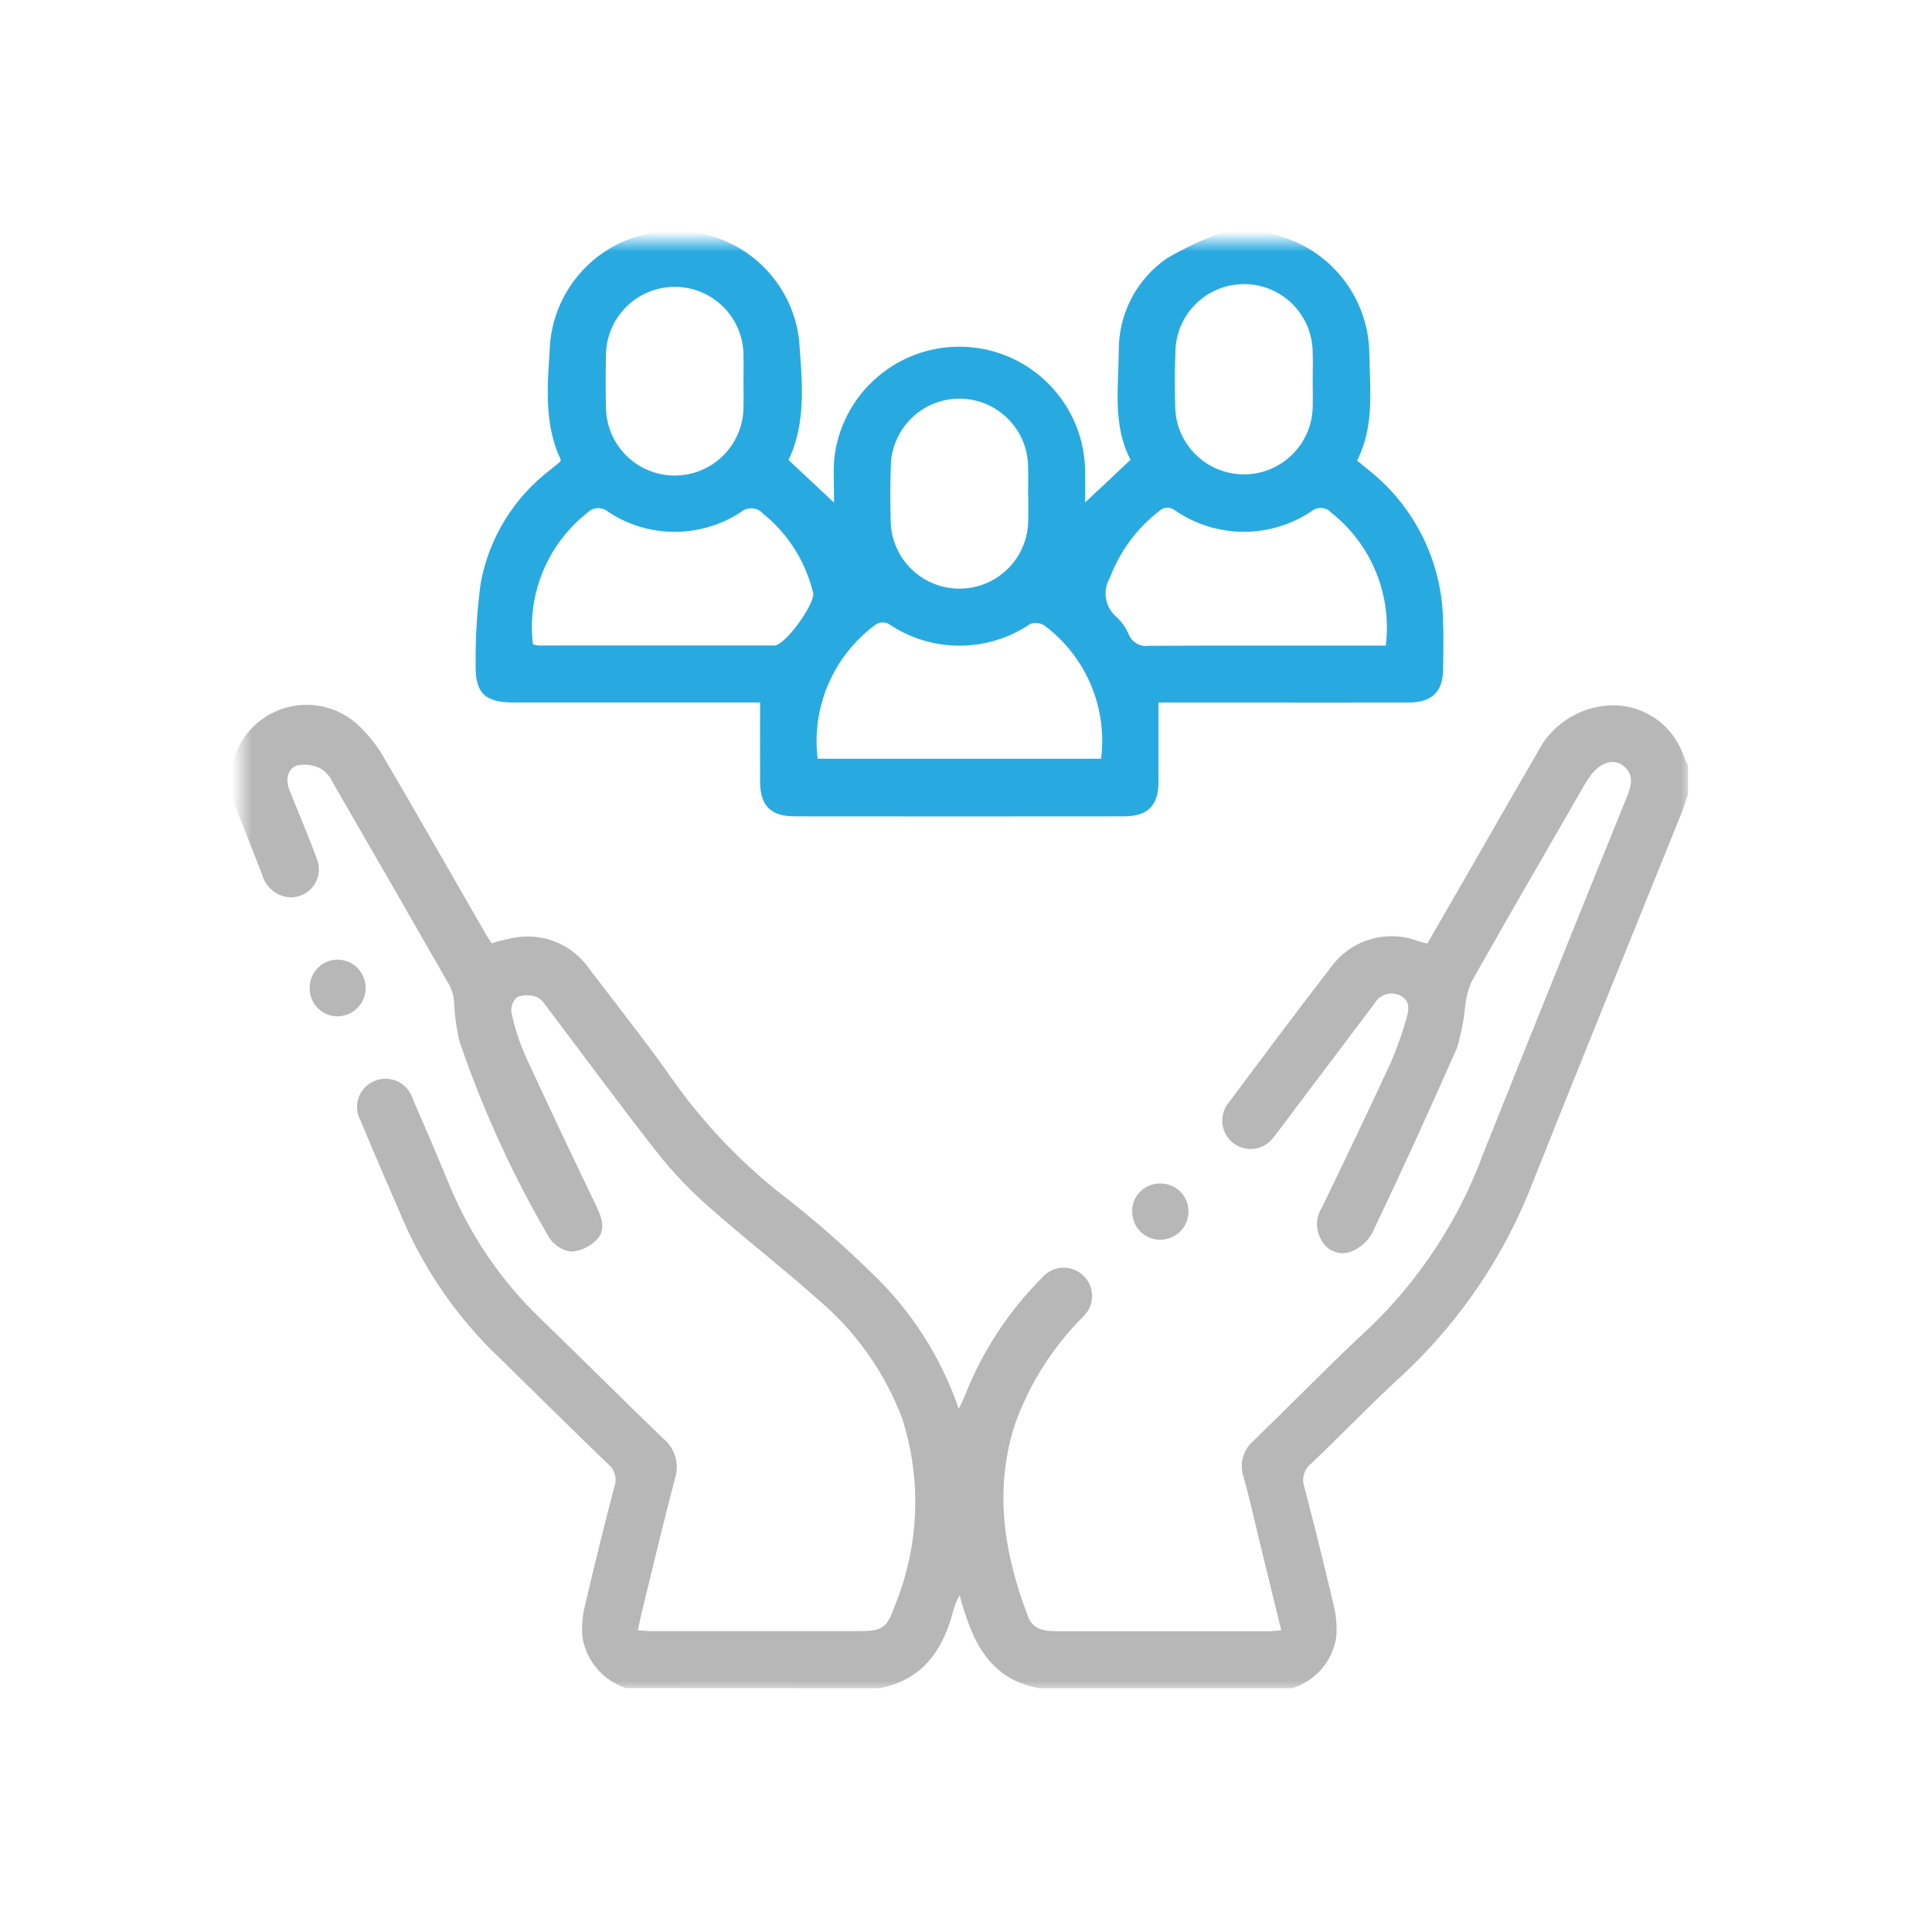 <svg xmlns="http://www.w3.org/2000/svg" xmlns:xlink="http://www.w3.org/1999/xlink" height="96" viewBox="0 0 96 96" width="96"><mask id="a" fill="#fff"><path d="m0 0h72v72h-72z" fill="#fff" fill-rule="evenodd"></path></mask><g fill="none" mask="url(#a)" transform="translate(12 12)"><g transform="translate(-.54 -.54)"><path d="m19.661 72.421c-1.148-.362-1.991-1.343-2.179-2.531-.047-.536-.003-1.077.131-1.598.459-1.971.947-3.933 1.458-5.894.141-.398.016-.841-.313-1.107-1.82-1.747-3.606-3.527-5.41-5.289-2.003-1.905-3.609-4.187-4.726-6.716-.726-1.685-1.461-3.368-2.166-5.063-.197-.357-.229-.782-.088-1.164.142-.382.443-.684.826-.825.369-.14.779-.119 1.133.056.354.175.619.489.731.867.617 1.421 1.232 2.853 1.822 4.288 1.04 2.511 2.593 4.778 4.558 6.656 2.033 1.967 4.033 3.968 6.069 5.931.575.474.803 1.25.576 1.96-.582 2.207-1.105 4.43-1.648 6.647-.066.27-.119.543-.2.909.276.016.497.041.718.042h10.254c1.198 0 1.404-.152 1.8-1.272 1.207-2.951 1.338-6.231.372-9.269-.867-2.309-2.313-4.355-4.2-5.944-1.775-1.584-3.663-3.041-5.442-4.619-.918-.807-1.763-1.695-2.523-2.653-1.848-2.353-3.618-4.767-5.425-7.153-.169-.223-.342-.516-.575-.599-.314-.119-.661-.119-.976 0-.218.194-.325.484-.284.773.157.736.388 1.454.69 2.143 1.157 2.522 2.353 5.026 3.553 7.529.261.546.44 1.137.02 1.588-.339.363-.802.585-1.297.622-.455-.066-.858-.328-1.103-.716-1.805-3.093-3.295-6.358-4.449-9.747-.152-.662-.243-1.336-.271-2.015-.023-.25-.091-.494-.201-.72-1.916-3.352-3.843-6.7-5.779-10.042-.13-.303-.342-.563-.612-.752-.373-.197-.803-.256-1.215-.167-.495.185-.56.72-.367 1.215.446 1.137.94 2.26 1.356 3.411.2.481.114 1.033-.222 1.431-.336.398-.867.574-1.374.457-.539-.133-.964-.547-1.112-1.082-.521-1.334-1.048-2.666-1.572-3.998v-1.414c.056-.098.105-.2.147-.304.367-1.276 1.377-2.266 2.66-2.606s2.651.02 3.602.947c.507.491.939 1.055 1.281 1.672 1.656 2.823 3.274 5.669 4.907 8.505.116.201.243.396.368.598.435-.133.878-.236 1.326-.309 1.368-.172 2.719.425 3.513 1.552 1.436 1.895 2.923 3.761 4.285 5.711 1.613 2.239 3.553 4.224 5.754 5.888 1.384 1.099 2.711 2.269 3.973 3.505 1.986 1.874 3.484 4.204 4.365 6.789.139-.298.23-.463.296-.638.863-2.201 2.17-4.2 3.839-5.874.336-.401.866-.582 1.377-.472.511.11.919.494 1.06.997.141.503-.009 1.043-.388 1.403-1.505 1.504-2.66 3.321-3.382 5.322-1.071 3.285-.551 6.466.646 9.596.257.672.868.716 1.479.715h10.395c.206 0 .41-.024.703-.042l-1.066-4.366c-.268-1.097-.508-2.203-.815-3.289-.209-.643-.004-1.348.517-1.778 1.945-1.888 3.837-3.833 5.823-5.676 2.479-2.402 4.384-5.332 5.573-8.572 2.376-5.943 4.767-11.879 7.174-17.811.227-.568.312-1.113-.277-1.516-.455-.309-1.06-.108-1.525.489-.168.227-.32.465-.456.713-1.834 3.182-3.676 6.362-5.485 9.558-.171.396-.281.816-.326 1.245-.065.701-.201 1.393-.407 2.065-1.362 3.099-2.771 6.177-4.228 9.234-.244.417-.627.735-1.081.9-.542.177-1.134-.056-1.409-.556-.32-.511-.314-1.162.015-1.667 1.159-2.392 2.307-4.789 3.422-7.2.305-.713.565-1.446.776-2.192.139-.444.176-.92-.364-1.147-.456-.194-.985-.013-1.227.42-1.263 1.675-2.526 3.349-3.789 5.021-.397.527-.781 1.065-1.195 1.578-.29.434-.796.672-1.315.62-.519-.053-.967-.388-1.163-.872s-.11-1.036.226-1.436c1.705-2.286 3.411-4.571 5.154-6.826 1.005-1.291 2.737-1.772 4.263-1.183.131.042.266.071.443.117.735-1.274 1.465-2.535 2.191-3.797 1.081-1.877 2.151-3.761 3.245-5.631.673-1.392 2.045-2.312 3.589-2.406 1.633-.091 3.131.902 3.683 2.44.074.189.163.379.244.568v1.412c-.106.31-.198.625-.32.929-2.463 6.105-4.946 12.2-7.378 18.316-1.413 3.682-3.654 6.99-6.55 9.668-1.528 1.398-2.959 2.903-4.462 4.329-.354.27-.497.736-.356 1.159.512 1.958.998 3.92 1.459 5.887.133.521.176 1.061.128 1.597-.186 1.187-1.028 2.167-2.173 2.529h-12.595c-2.541-.463-3.347-2.431-3.944-4.616-.144.249-.252.516-.323.795-.511 1.953-1.533 3.411-3.655 3.822z" fill="#b7b7b7"></path><path d="m51.203 0c.402.119.808.222 1.203.36 2.465.835 4.137 3.131 4.176 5.733.022 1.776.273 3.592-.609 5.334.202.164.397.322.591.481 2.304 1.834 3.658 4.611 3.683 7.556.024.777.012 1.556 0 2.332-.012 1.125-.555 1.65-1.732 1.654-2.851.008-5.702 0-8.553 0h-3.856v3.935c-.006 1.19-.53 1.719-1.737 1.719-5.443.006-10.886.006-16.328 0-1.21 0-1.728-.527-1.733-1.723-.006-1.269 0-2.538 0-3.932h-.679c-3.841 0-7.681 0-11.522 0-1.485 0-1.971-.459-1.933-1.941-.013-1.34.072-2.678.253-4.005.417-2.25 1.66-4.262 3.486-5.642.147-.117.292-.237.436-.357.016-.013.022-.04.06-.114-.891-1.858-.646-3.884-.531-5.863.272-2.642 2.214-4.809 4.811-5.368.178-.044.351-.107.528-.161h1.698c.153.048.303.11.459.144 2.604.523 4.574 2.666 4.874 5.305.143 2.001.379 4.05-.525 5.951l2.259 2.115c0-.788-.032-1.465.006-2.137.342-3.309 3.216-5.771 6.539-5.601s5.93 2.912 5.933 6.239c.007.469 0 .938 0 1.492l2.256-2.12c-.889-1.689-.603-3.551-.585-5.373-.029-1.856.876-3.603 2.409-4.65.944-.547 1.937-1.004 2.966-1.365zm-7.948 26.242c.317-2.546-.752-5.068-2.803-6.61-.211-.142-.477-.176-.717-.09-2.132 1.447-4.931 1.441-7.057-.014-.195-.088-.421-.076-.605.032-2.109 1.535-3.221 4.092-2.905 6.682zm-28.232-5.684c.089.026.18.045.272.056 3.908.003 7.815.003 11.723 0 .532 0 2.046-2.084 1.927-2.629-.015-.068-.041-.135-.059-.204-.398-1.464-1.248-2.765-2.429-3.718-.284-.318-.769-.355-1.097-.082-2.005 1.319-4.603 1.315-6.603-.011-.307-.261-.765-.236-1.042.057-1.973 1.559-2.993 4.032-2.694 6.528m42.377.063c.313-2.519-.71-5.019-2.699-6.597-.252-.285-.683-.322-.98-.083-2.055 1.38-4.744 1.368-6.787-.031-.236-.199-.585-.184-.802.036-1.104.854-1.949 1.999-2.439 3.305-.382.644-.242 1.47.33 1.953.259.242.466.535.606.861.161.398.576.634 1.0.568 3.437-.019 6.874-.01 10.311-.01h1.46m-17.767-7.461h-.007c0-.474.018-.943 0-1.413-.008-1.884-1.542-3.404-3.425-3.396-1.884.008-3.404 1.542-3.396 3.425-.03.871-.026 1.742-.006 2.613.005 1.221.662 2.346 1.722 2.952s2.363.6 3.418-.015c1.055-.615 1.701-1.746 1.696-2.967.01-.4 0-.801 0-1.2m14.139-5.673h-.006c0-.474.018-.943 0-1.413.002-1.218-.646-2.345-1.701-2.956-1.054-.611-2.354-.613-3.411-.005-1.056.608-1.708 1.733-1.71 2.951-.037.893-.031 1.79-.009 2.684.028 1.864 1.546 3.362 3.411 3.365 1.865.003 3.387-1.49 3.421-3.354.012-.423 0-.847 0-1.271m-28.284 0c0-.423.011-.853 0-1.271.003-1.887-1.524-3.419-3.411-3.421-1.887-.003-3.419 1.524-3.421 3.411-.021.847-.021 1.695 0 2.543-.003 1.887 1.524 3.419 3.411 3.421 1.887.003 3.419-1.524 3.421-3.411.014-.423 0-.848 0-1.271" fill="#28aae1"></path><g fill="#b7b7b7"><path d="m44.798 48.761c-.013-.369.124-.727.379-.993.255-.266.608-.418.977-.42.381-.015.751.127 1.024.393.273.266.424.633.418 1.014-.011.767-.633 1.384-1.4 1.388-.369.002-.724-.143-.986-.403s-.41-.613-.411-.983"></path><path d="m3.927 37.608c.007-.769.633-1.388 1.402-1.385.503.01.963.287 1.206.728s.233.978-.027 1.409c-.26.431-.73.69-1.234.681-.369-.01-.719-.166-.972-.435-.253-.269-.388-.628-.375-.997"></path></g></g></g></svg>